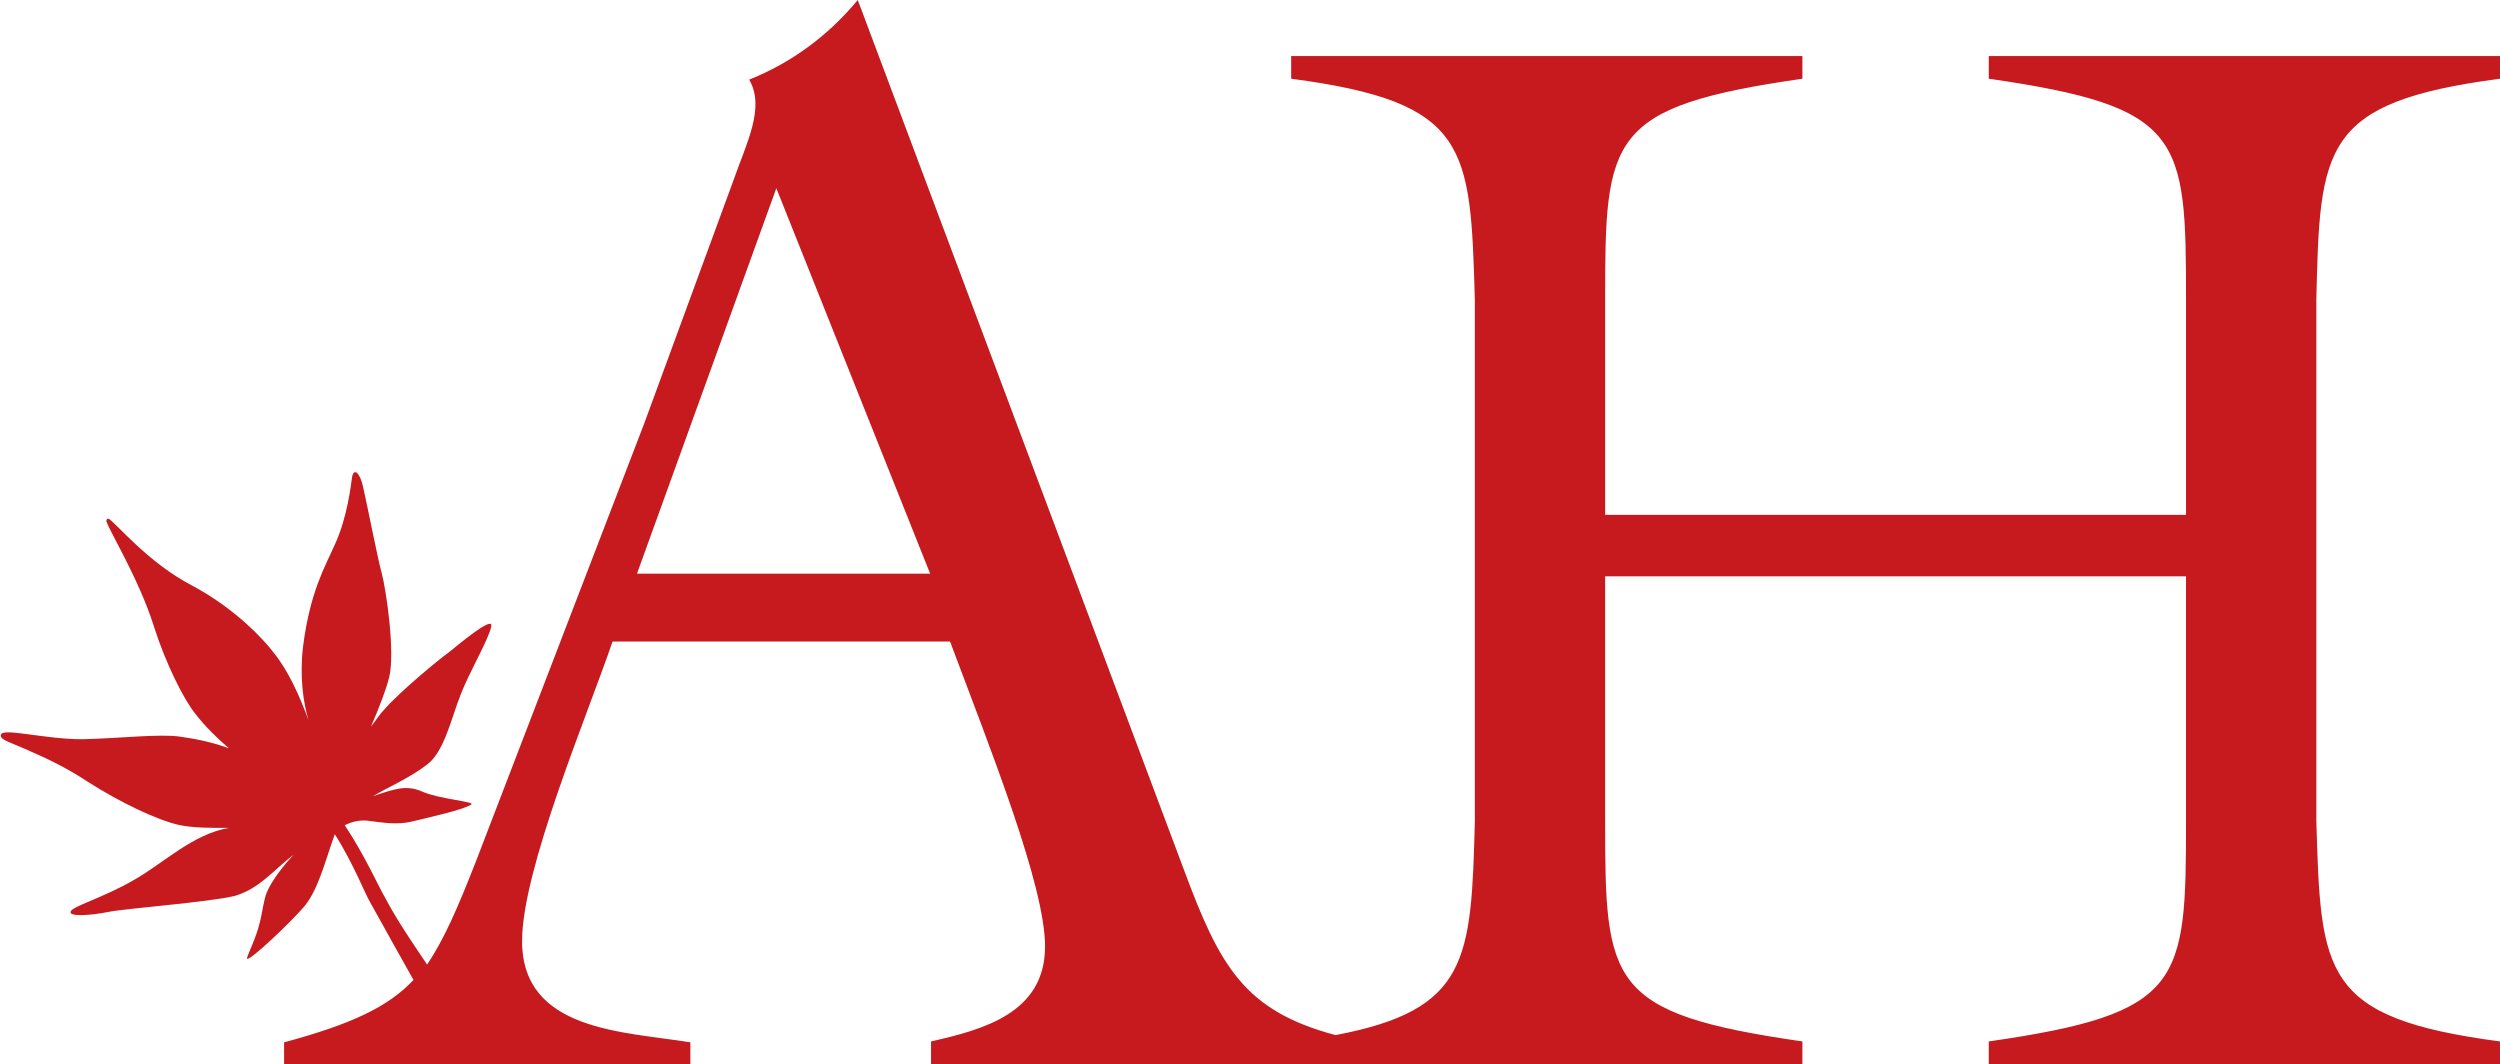 <?xml version="1.0" encoding="utf-8"?>
<!-- Generator: Adobe Illustrator 21.0.2, SVG Export Plug-In . SVG Version: 6.00 Build 0)  -->
<svg version="1.1" id="レイヤー_1" xmlns="http://www.w3.org/2000/svg" xmlns:xlink="http://www.w3.org/1999/xlink" x="0px"
	 y="0px" viewBox="0 0 276.3 117.6" style="enable-background:new 0 0 276.3 117.6;" xml:space="preserve">
<style type="text/css">
	.st0{fill:#C61A1F;}
</style>
<path class="st0" d="M276.3,8.7V6.2h-56.5v2.5c21.5,3.1,21.8,6.4,21.8,24.4v23.8h-64.2V33.1c0-18,0.3-21.3,21.8-24.4V6.2h-56.5v2.5
	c19.7,2.6,19.8,7.5,20.3,24.4v57.7c-0.4,15.3-0.7,20.8-15.4,23.6c-10.1-2.7-12.8-7.6-16.8-18.4l-36-96c-3.4,4.1-7.5,7-12,8.8
	c1.8,3.1-0.3,7-1.8,11.3l-9.8,26.7L52.6,95.2c-2,5.1-3.5,8.6-5.4,11.4c-1.2-1.8-3.3-4.8-4.7-7.5c-0.5-0.8-2.2-4.6-4.4-7.9
	c0.6-0.3,1.5-0.6,2.5-0.5c1.6,0.2,3.3,0.5,4.9,0.1c1.6-0.4,5.8-1.3,6.6-1.9c0.4-0.3-3.6-0.6-5.4-1.4c-1.8-0.8-3.1-0.3-5.5,0.5
	c1.9-1.1,4.2-2.1,6-3.5c1.9-1.4,2.7-5.2,3.7-7.7c0.9-2.4,3.2-6.3,3.4-7.6c0.2-1.2-3.7,2.1-4.7,2.9c-1,0.7-5.5,4.4-7.2,6.4
	c-0.5,0.5-0.9,1.2-1.4,1.8c1-2.3,1.7-4.2,2-5.4c0.7-2.7-0.3-9.6-0.8-11.5c-0.5-1.8-1.8-8.6-2.2-10.1c-0.5-1.5-1-1.3-1.1-0.5
	c-0.1,0.7-0.5,4.4-1.9,7.4c-1.1,2.5-2.7,5.1-3.5,11.2c-0.4,3.3,0,6.2,0.6,8.2c-1-2.7-2.2-5.4-3.8-7.4c-1.2-1.6-4.4-5-9.1-7.5
	c-4.8-2.5-8.3-6.8-9.1-7.3c-0.1-0.1-0.2-0.1-0.3,0c0,0-0.1,0.2,0,0.3c0.3,1,3.6,6.4,5.2,11.5c1.3,4.1,3.3,8.1,4.6,9.7
	c1,1.3,2.3,2.6,3.7,3.8c-2.2-0.8-4.1-1.1-5.5-1.3c-2.3-0.3-6.5,0.2-10.7,0.3c-4.2,0-8.8-1.3-9-0.5c-0.2,0.6,1.3,0.9,3.4,1.9
	c0.9,0.4,3.5,1.5,6.2,3.3c3.6,2.3,7.8,4.3,10.2,4.8c1.5,0.3,3.4,0.3,5.4,0.3c-4,0.7-7.1,3.8-10.4,5.7c-3.6,2.1-7.1,3-7.1,3.6
	c-0.1,0.5,2.1,0.4,4.1,0c1.9-0.4,11.4-1.1,14.1-1.8c2.7-0.8,4.3-2.9,6.4-4.5c0,0,0.1,0,0.1-0.1c-1.1,1.2-2.4,2.8-3,4.2
	c-0.4,1-0.5,2.3-0.8,3.4c-0.4,1.7-1.3,3.4-1.4,3.9c-0.1,0.7,4.7-3.8,6.4-5.8c1.5-1.9,2.2-4.8,3.3-7.9c2,3.1,3.4,6.7,3.9,7.5
	c1.7,3.1,3.8,6.8,4.8,8.6c-2.8,3-6.9,4.9-14.3,6.9v2.5h44.9v-2.5C69,114,57.7,114,57.7,104c0-7.9,7.2-24.9,10-33.1H105
	c4.3,11.5,10.5,26.9,10.5,33.7c0,7.4-6.9,9.2-12.6,10.5v2.5h39.7h8.5h48.1v-2.5c-21.5-3.1-21.8-6.4-21.8-24.4v-27h64.2v27
	c0,18-0.3,21.3-21.8,24.4v2.5h56.5v-2.5c-19.7-2.6-19.8-7.5-20.3-24.4V33.1C256.4,16.2,256.6,11.3,276.3,8.7z M70.4,63.4l15.4-42.6
	l17,42.6H70.4z"/>
</svg>
